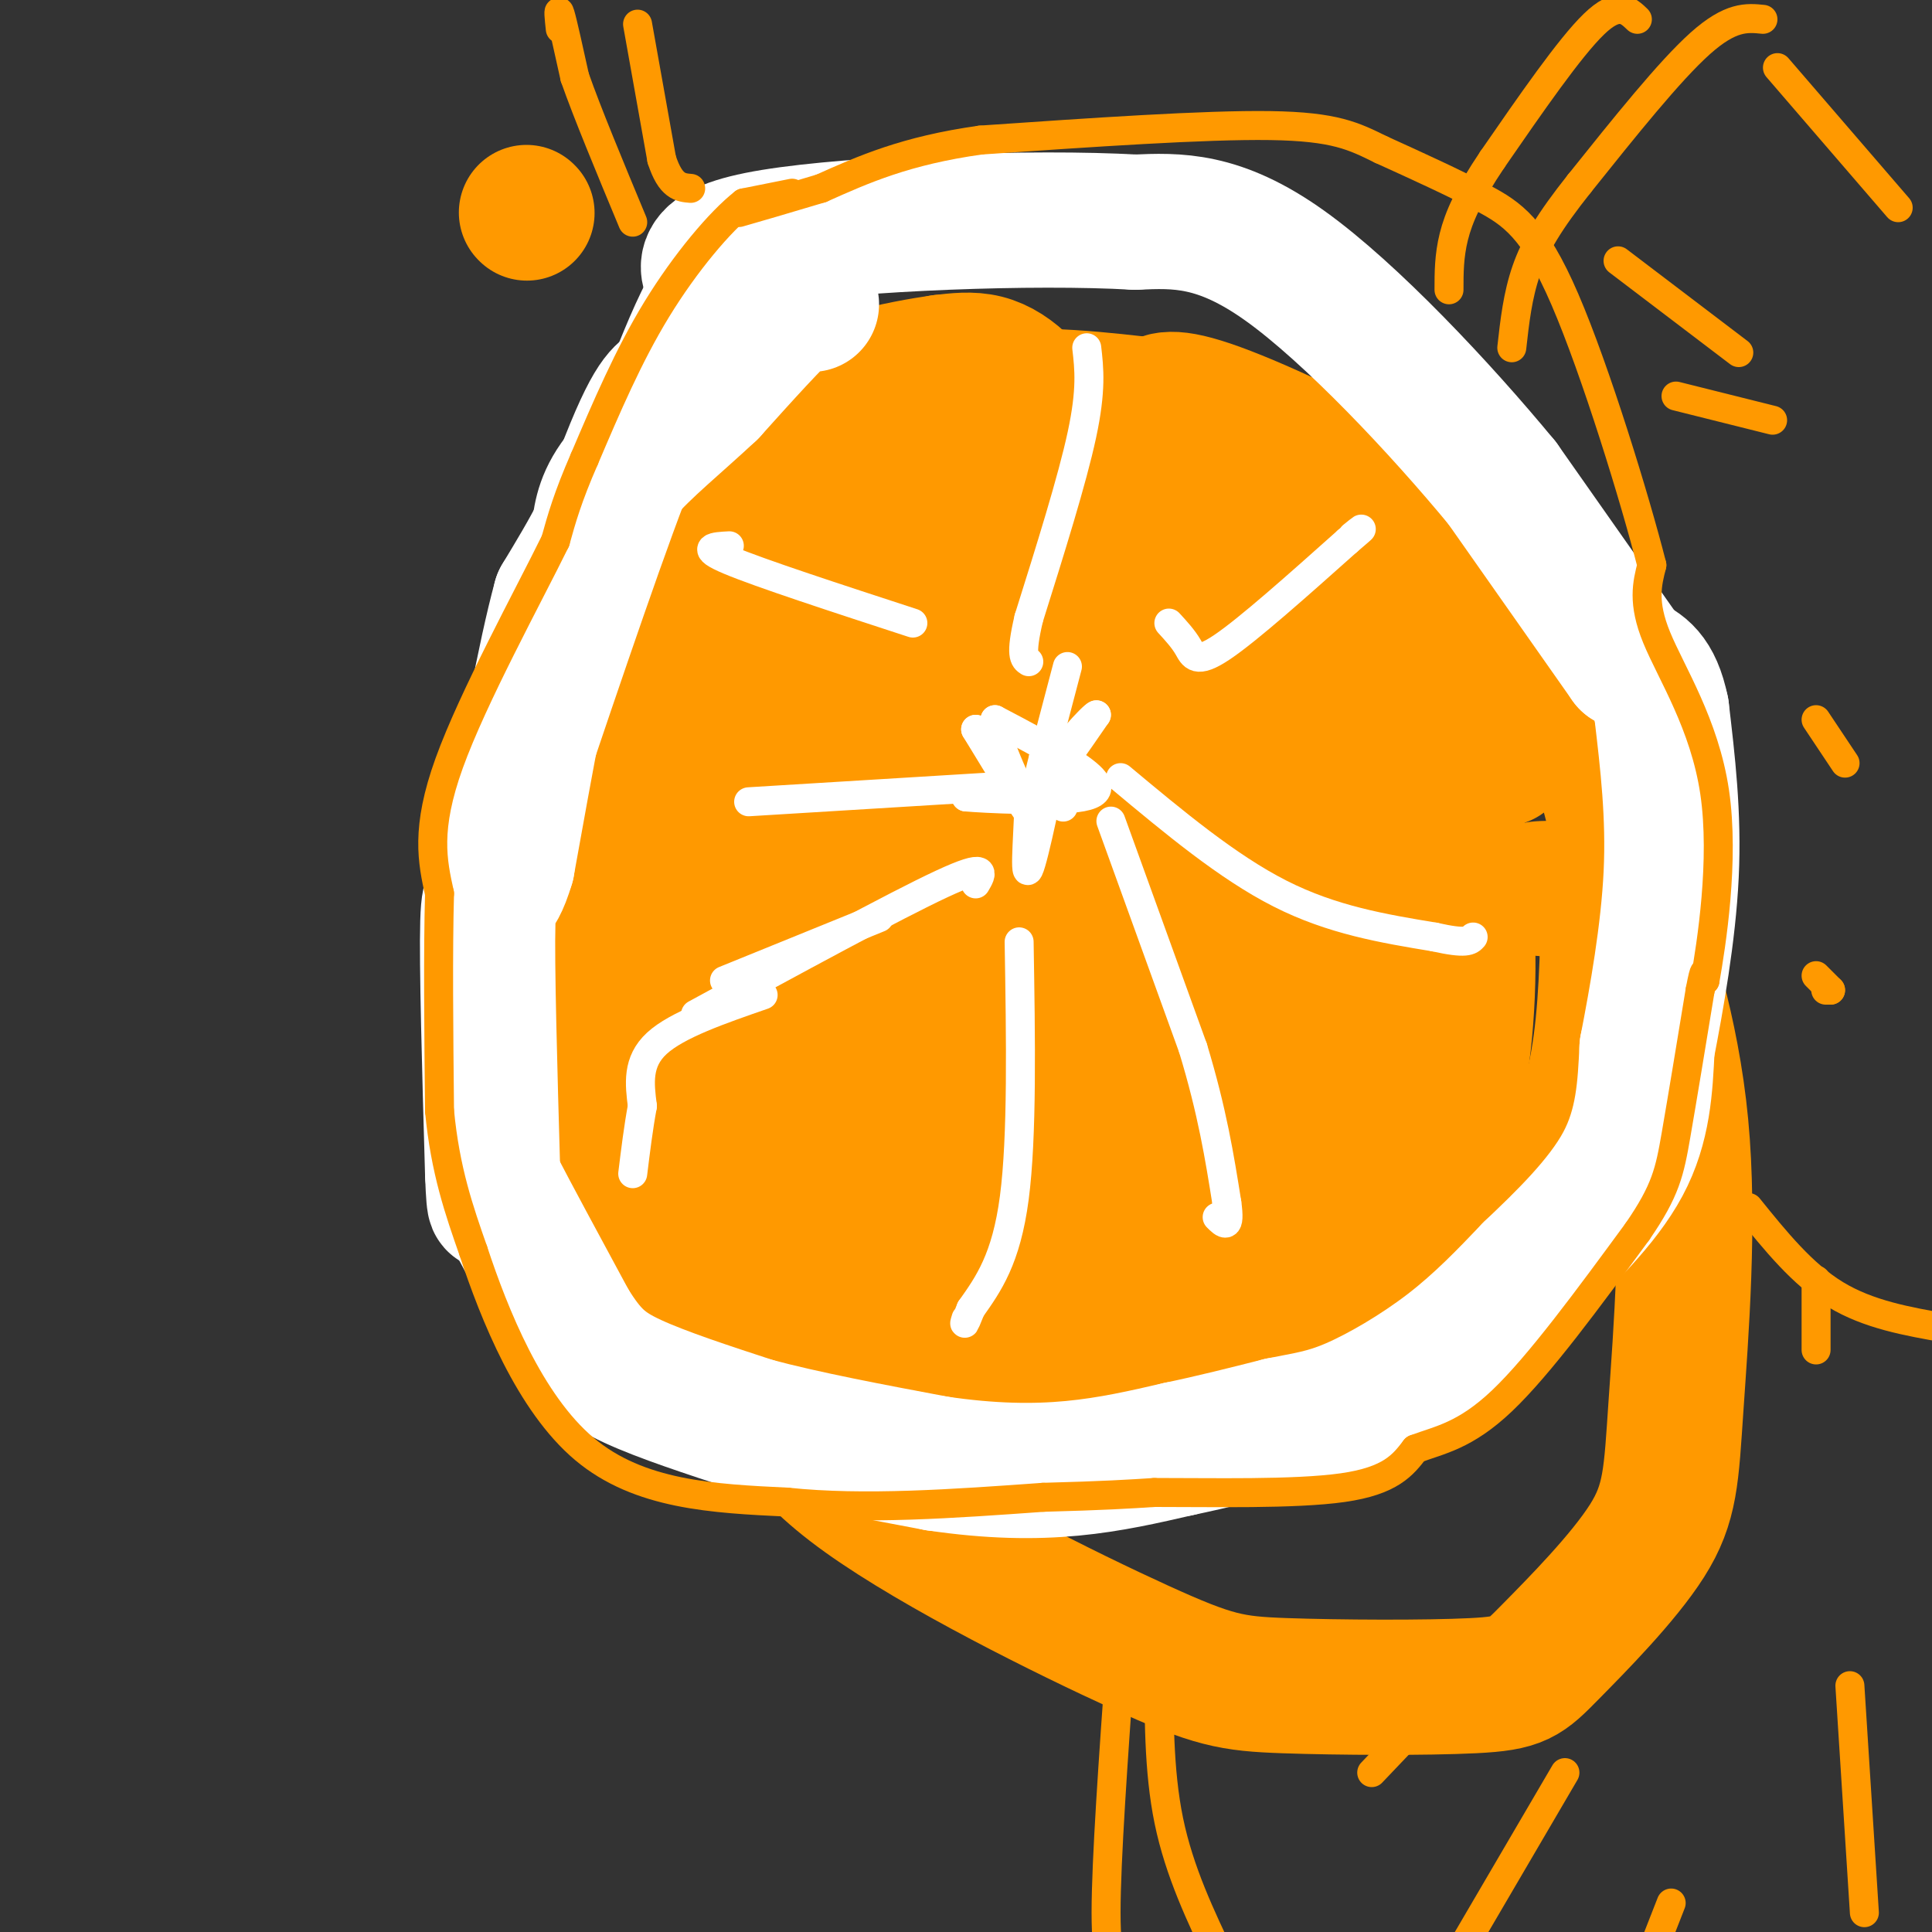 <svg viewBox='0 0 400 400' version='1.1' xmlns='http://www.w3.org/2000/svg' xmlns:xlink='http://www.w3.org/1999/xlink'><rect x="0" y="0" width="400" height="400" fill="#333333" stroke="none"/><g fill='none' stroke='#ff9900' stroke-width='12' stroke-linecap='round' stroke-linejoin='round'><path d='M199,89c2.917,-1.250 5.833,-2.500 -2,-3c-7.833,-0.500 -26.417,-0.250 -45,0'/><path d='M152,86c-7.978,-0.356 -5.422,-1.244 -6,3c-0.578,4.244 -4.289,13.622 -8,23'/><path d='M138,112c-1.440,5.429 -1.042,7.500 0,11c1.042,3.500 2.726,8.429 6,12c3.274,3.571 8.137,5.786 13,8'/><path d='M157,143c6.733,6.578 17.067,19.022 23,25c5.933,5.978 7.467,5.489 9,5'/><path d='M189,173c3.800,1.756 8.800,3.644 13,4c4.200,0.356 7.600,-0.822 11,-2'/><path d='M213,175c2.644,-5.289 3.756,-17.511 2,-29c-1.756,-11.489 -6.378,-22.244 -11,-33'/><path d='M204,113c-3.000,-9.167 -5.000,-15.583 -7,-22'/></g>
<g fill='none' stroke='#ff9900' stroke-width='28' stroke-linecap='round' stroke-linejoin='round'><path d='M171,94c-11.167,-2.667 -22.333,-5.333 -28,-2c-5.667,3.333 -5.833,12.667 -6,22'/><path d='M137,114c-2.012,4.524 -4.042,4.833 2,10c6.042,5.167 20.155,15.190 28,22c7.845,6.810 9.423,10.405 11,14'/><path d='M178,160c2.429,3.702 3.000,5.958 8,10c5.000,4.042 14.429,9.869 17,7c2.571,-2.869 -1.714,-14.435 -6,-26'/><path d='M197,151c-1.833,-11.000 -3.417,-25.500 -5,-40'/><path d='M192,111c-1.400,-7.822 -2.400,-7.378 -8,-7c-5.600,0.378 -15.800,0.689 -26,1'/><path d='M158,105c-5.143,-1.786 -5.000,-6.750 -3,0c2.000,6.750 5.857,25.214 12,34c6.143,8.786 14.571,7.893 23,7'/><path d='M190,146c-3.267,-6.244 -22.933,-25.356 -25,-27c-2.067,-1.644 13.467,14.178 29,30'/><path d='M194,149c4.417,7.262 0.958,10.417 0,13c-0.958,2.583 0.583,4.595 4,7c3.417,2.405 8.708,5.202 14,8'/><path d='M212,177c6.952,0.571 17.333,-2.000 23,0c5.667,2.000 6.619,8.571 7,14c0.381,5.429 0.190,9.714 0,14'/><path d='M242,205c-0.380,4.086 -1.329,7.301 -5,9c-3.671,1.699 -10.065,1.880 -15,0c-4.935,-1.880 -8.410,-5.823 -11,-10c-2.590,-4.177 -4.295,-8.589 -6,-13'/><path d='M205,191c-1.000,-3.333 -0.500,-5.167 0,-7'/><path d='M149,104c-6.750,3.083 -13.500,6.167 -19,13c-5.500,6.833 -9.750,17.417 -14,28'/><path d='M116,145c-2.667,13.333 -2.333,32.667 -2,52'/><path d='M114,197c-0.400,15.244 -0.400,27.356 2,37c2.400,9.644 7.200,16.822 12,24'/><path d='M128,258c5.333,7.911 12.667,15.689 22,21c9.333,5.311 20.667,8.156 32,11'/><path d='M182,290c12.667,2.000 28.333,1.500 44,1'/><path d='M226,291c8.167,0.333 6.583,0.667 5,1'/><path d='M231,292c-4.000,0.333 -16.500,0.667 -29,1'/><path d='M202,293c-2.778,1.578 4.778,5.022 17,6c12.222,0.978 29.111,-0.511 46,-2'/><path d='M265,297c11.022,-0.489 15.578,-0.711 23,-8c7.422,-7.289 17.711,-21.644 28,-36'/><path d='M316,253c7.333,-10.578 11.667,-19.022 14,-29c2.333,-9.978 2.667,-21.489 3,-33'/><path d='M333,191c1.178,-9.000 2.622,-15.000 1,-23c-1.622,-8.000 -6.311,-18.000 -11,-28'/><path d='M323,140c-1.400,-5.733 0.600,-6.067 -4,-11c-4.600,-4.933 -15.800,-14.467 -27,-24'/><path d='M292,105c-12.511,-8.133 -30.289,-16.467 -40,-20c-9.711,-3.533 -11.356,-2.267 -13,-1'/><path d='M239,84c-9.267,-1.044 -25.933,-3.156 -34,-1c-8.067,2.156 -7.533,8.578 -7,15'/><path d='M198,98c-0.407,9.402 2.077,25.407 6,40c3.923,14.593 9.287,27.775 14,38c4.713,10.225 8.775,17.493 13,21c4.225,3.507 8.612,3.254 13,3'/><path d='M244,200c7.034,-0.339 18.120,-2.688 23,-4c4.880,-1.312 3.556,-1.589 4,-13c0.444,-11.411 2.658,-33.957 3,-44c0.342,-10.043 -1.188,-7.584 -3,-7c-1.812,0.584 -3.906,-0.708 -6,-2'/><path d='M265,130c-3.165,-0.733 -8.077,-1.567 -19,4c-10.923,5.567 -27.856,17.535 -38,26c-10.144,8.465 -13.499,13.426 -21,25c-7.501,11.574 -19.149,29.760 -25,47c-5.851,17.240 -5.906,33.536 -4,46c1.906,12.464 5.772,21.098 21,32c15.228,10.902 41.817,24.073 57,31c15.183,6.927 18.958,7.610 30,8c11.042,0.390 29.350,0.487 39,0c9.650,-0.487 10.640,-1.558 16,-7c5.360,-5.442 15.089,-15.255 20,-23c4.911,-7.745 5.004,-13.421 6,-28c0.996,-14.579 2.896,-38.063 1,-58c-1.896,-19.937 -7.587,-36.329 -10,-44c-2.413,-7.671 -1.546,-6.620 -4,-6c-2.454,0.620 -8.227,0.810 -14,1'/><path d='M320,184c-2.500,0.167 -1.750,0.083 -1,0'/><path d='M138,207c5.693,14.816 11.386,29.631 13,36c1.614,6.369 -0.850,4.290 8,5c8.850,0.710 29.016,4.208 43,3c13.984,-1.208 21.787,-7.124 24,-13c2.213,-5.876 -1.163,-11.713 -7,-18c-5.837,-6.287 -14.136,-13.023 -22,-18c-7.864,-4.977 -15.292,-8.196 -22,-10c-6.708,-1.804 -12.695,-2.195 -20,-3c-7.305,-0.805 -15.928,-2.024 -20,-2c-4.072,0.024 -3.592,1.293 -3,8c0.592,6.707 1.296,18.854 2,31'/><path d='M134,226c3.330,7.220 10.654,9.769 17,12c6.346,2.231 11.715,4.144 31,5c19.285,0.856 52.488,0.656 68,-1c15.512,-1.656 13.334,-4.767 13,-13c-0.334,-8.233 1.178,-21.589 2,-28c0.822,-6.411 0.955,-5.878 -5,-7c-5.955,-1.122 -17.998,-3.899 -26,-6c-8.002,-2.101 -11.962,-3.527 -19,3c-7.038,6.527 -17.154,21.008 -22,35c-4.846,13.992 -4.423,27.496 -4,41'/><path d='M189,267c-0.884,7.232 -1.093,4.813 2,5c3.093,0.187 9.487,2.981 19,4c9.513,1.019 22.144,0.262 29,-1c6.856,-1.262 7.938,-3.030 8,-6c0.062,-2.970 -0.895,-7.142 -1,-10c-0.105,-2.858 0.642,-4.401 -11,-11c-11.642,-6.599 -35.674,-18.252 -48,-23c-12.326,-4.748 -12.946,-2.590 -15,0c-2.054,2.590 -5.540,5.612 -7,9c-1.460,3.388 -0.893,7.143 0,10c0.893,2.857 2.112,4.816 6,6c3.888,1.184 10.444,1.592 17,2'/><path d='M188,252c5.961,0.564 12.365,0.973 19,0c6.635,-0.973 13.502,-3.330 13,-6c-0.502,-2.670 -8.371,-5.653 -15,-7c-6.629,-1.347 -12.017,-1.057 -18,-1c-5.983,0.057 -12.563,-0.119 -18,1c-5.437,1.119 -9.733,3.532 -12,5c-2.267,1.468 -2.505,1.991 0,3c2.505,1.009 7.752,2.505 13,4'/><path d='M170,251c8.009,0.586 21.530,0.050 34,-1c12.470,-1.050 23.889,-2.615 31,-4c7.111,-1.385 9.914,-2.589 5,-4c-4.914,-1.411 -17.544,-3.028 -27,-4c-9.456,-0.972 -15.738,-1.300 -28,1c-12.262,2.300 -30.503,7.229 -38,10c-7.497,2.771 -4.248,3.386 -1,4'/><path d='M146,253c-0.668,4.249 -1.839,12.871 3,17c4.839,4.129 15.687,3.766 27,3c11.313,-0.766 23.089,-1.933 38,-6c14.911,-4.067 32.955,-11.033 51,-18'/><path d='M265,249c9.091,-4.891 6.317,-8.120 5,-10c-1.317,-1.880 -1.178,-2.411 -7,4c-5.822,6.411 -17.606,19.765 -18,25c-0.394,5.235 10.602,2.353 18,-1c7.398,-3.353 11.199,-7.176 15,-11'/><path d='M278,256c5.318,-6.506 11.112,-17.272 7,-17c-4.112,0.272 -18.129,11.581 -25,19c-6.871,7.419 -6.594,10.947 -4,12c2.594,1.053 7.506,-0.370 12,-2c4.494,-1.630 8.570,-3.466 13,-8c4.430,-4.534 9.215,-11.767 14,-19'/><path d='M295,241c3.885,-6.339 6.596,-12.688 8,-25c1.404,-12.312 1.501,-30.589 -2,-38c-3.501,-7.411 -10.598,-3.955 -14,-2c-3.402,1.955 -3.108,2.411 -4,3c-0.892,0.589 -2.969,1.311 -4,8c-1.031,6.689 -1.015,19.344 -1,32'/><path d='M278,219c0.034,5.421 0.620,2.974 2,4c1.380,1.026 3.555,5.527 8,-2c4.445,-7.527 11.160,-27.081 14,-36c2.840,-8.919 1.806,-7.204 0,-9c-1.806,-1.796 -4.385,-7.103 -11,-9c-6.615,-1.897 -17.266,-0.384 -25,2c-7.734,2.384 -12.552,5.640 -19,11c-6.448,5.360 -14.528,12.826 -22,21c-7.472,8.174 -14.337,17.057 -19,30c-4.663,12.943 -7.125,29.946 -6,38c1.125,8.054 5.838,7.159 14,1c8.162,-6.159 19.774,-17.581 27,-25c7.226,-7.419 10.064,-10.834 15,-27c4.936,-16.166 11.968,-45.083 19,-74'/><path d='M275,144c4.249,-19.808 5.372,-32.328 5,-39c-0.372,-6.672 -2.238,-7.497 -4,-9c-1.762,-1.503 -3.419,-3.684 -11,-5c-7.581,-1.316 -21.087,-1.765 -30,-1c-8.913,0.765 -13.232,2.746 -15,2c-1.768,-0.746 -0.986,-4.218 -7,5c-6.014,9.218 -18.825,31.124 -24,46c-5.175,14.876 -2.714,22.720 -1,30c1.714,7.280 2.681,13.996 8,20c5.319,6.004 14.989,11.297 20,13c5.011,1.703 5.362,-0.185 6,0c0.638,0.185 1.563,2.441 3,-5c1.437,-7.441 3.387,-24.580 3,-34c-0.387,-9.420 -3.111,-11.120 -7,-15c-3.889,-3.880 -8.945,-9.940 -14,-16'/><path d='M207,136c-5.674,-3.875 -12.860,-5.564 -19,-7c-6.140,-1.436 -11.233,-2.620 -17,0c-5.767,2.620 -12.207,9.042 -16,16c-3.793,6.958 -4.940,14.450 -5,25c-0.060,10.550 0.965,24.157 2,31c1.035,6.843 2.078,6.923 4,7c1.922,0.077 4.722,0.150 8,0c3.278,-0.150 7.033,-0.524 9,-7c1.967,-6.476 2.146,-19.056 1,-26c-1.146,-6.944 -3.616,-8.254 -6,-10c-2.384,-1.746 -4.681,-3.927 -9,-5c-4.319,-1.073 -10.659,-1.036 -17,-1'/><path d='M142,159c-3.408,0.036 -3.427,0.627 -5,3c-1.573,2.373 -4.701,6.528 -5,13c-0.299,6.472 2.232,15.260 5,18c2.768,2.740 5.775,-0.567 9,-5c3.225,-4.433 6.669,-9.992 9,-19c2.331,-9.008 3.551,-21.464 2,-28c-1.551,-6.536 -5.872,-7.153 -11,-7c-5.128,0.153 -11.064,1.077 -17,2'/><path d='M129,136c-3.611,0.928 -4.137,2.248 -6,12c-1.863,9.752 -5.063,27.936 1,36c6.063,8.064 21.388,6.007 34,2c12.612,-4.007 22.511,-9.963 34,-21c11.489,-11.037 24.568,-27.153 30,-37c5.432,-9.847 3.216,-13.423 1,-17'/><path d='M223,111c-0.107,-4.012 -0.875,-5.542 -1,-8c-0.125,-2.458 0.393,-5.845 4,-5c3.607,0.845 10.304,5.923 17,11'/><path d='M243,109c-4.544,2.094 -24.404,1.829 -24,3c0.404,1.171 21.070,3.777 30,4c8.930,0.223 6.123,-1.936 5,-4c-1.123,-2.064 -0.561,-4.032 0,-6'/><path d='M254,106c-5.994,-1.014 -20.979,-0.547 -30,1c-9.021,1.547 -12.080,4.176 -19,10c-6.920,5.824 -17.702,14.843 -23,21c-5.298,6.157 -5.111,9.451 -2,13c3.111,3.549 9.148,7.351 18,10c8.852,2.649 20.521,4.143 27,4c6.479,-0.143 7.768,-1.925 14,-8c6.232,-6.075 17.409,-16.443 21,-21c3.591,-4.557 -0.402,-3.302 -4,-1c-3.598,2.302 -6.799,5.651 -10,9'/><path d='M246,144c-5.591,4.808 -14.567,12.328 -20,17c-5.433,4.672 -7.323,6.497 -2,7c5.323,0.503 17.860,-0.315 25,-3c7.140,-2.685 8.885,-7.238 12,-12c3.115,-4.762 7.601,-9.735 10,-16c2.399,-6.265 2.712,-13.823 4,-18c1.288,-4.177 3.549,-4.973 -2,-7c-5.549,-2.027 -18.910,-5.286 -27,-7c-8.090,-1.714 -10.909,-1.885 -21,0c-10.091,1.885 -27.455,5.824 -34,10c-6.545,4.176 -2.273,8.588 2,13'/><path d='M193,128c0.756,3.049 1.647,4.171 2,6c0.353,1.829 0.167,4.367 11,4c10.833,-0.367 32.686,-3.637 45,-4c12.314,-0.363 15.090,2.182 17,2c1.910,-0.182 2.955,-3.091 4,-6'/><path d='M272,130c0.250,-1.602 -1.126,-2.606 0,-3c1.126,-0.394 4.756,-0.178 7,-1c2.244,-0.822 3.104,-2.683 10,5c6.896,7.683 19.827,24.909 22,26c2.173,1.091 -6.414,-13.955 -15,-29'/><path d='M296,128c-0.498,5.486 5.758,33.701 -2,34c-7.758,0.299 -29.530,-27.317 -42,-41c-12.470,-13.683 -15.637,-13.432 -24,-18c-8.363,-4.568 -21.922,-13.956 -29,-15c-7.078,-1.044 -7.675,6.258 -10,14c-2.325,7.742 -6.379,15.926 -9,26c-2.621,10.074 -3.811,22.037 -5,34'/><path d='M175,162c2.095,-1.357 9.833,-21.750 15,-30c5.167,-8.250 7.762,-4.357 12,-8c4.238,-3.643 10.119,-14.821 16,-26'/><path d='M218,98c2.740,-5.882 1.590,-7.587 0,-10c-1.590,-2.413 -3.620,-5.534 -6,-8c-2.380,-2.466 -5.108,-4.276 -8,-5c-2.892,-0.724 -5.946,-0.362 -9,0'/><path d='M195,75c-7.978,1.156 -23.422,4.044 -31,10c-7.578,5.956 -7.289,14.978 -7,24'/><path d='M157,109c-2.000,12.167 -3.500,30.583 -5,49'/><path d='M109,44c0.000,0.000 0.100,0.100 0.1,0.1'/></g>
<g fill='none' stroke='#ffffff' stroke-width='28' stroke-linecap='round' stroke-linejoin='round'><path d='M168,63c-0.250,-1.500 -0.500,-3.000 -4,0c-3.500,3.000 -10.250,10.500 -17,18'/><path d='M147,81c-6.422,6.044 -13.978,12.156 -18,17c-4.022,4.844 -4.511,8.422 -5,12'/><path d='M124,110c-2.167,4.333 -5.083,9.167 -8,14'/><path d='M116,124c-3.167,11.500 -7.083,33.250 -11,55'/><path d='M105,179c-2.644,8.911 -3.756,3.689 -4,12c-0.244,8.311 0.378,30.156 1,52'/><path d='M102,243c0.333,9.167 0.667,6.083 1,3'/><path d='M103,246c2.667,5.167 8.833,16.583 15,28'/><path d='M118,274c4.111,6.622 6.889,9.178 13,12c6.111,2.822 15.556,5.911 25,9'/><path d='M156,295c10.500,2.833 24.250,5.417 38,8'/><path d='M194,303c11.156,1.644 20.044,1.756 28,1c7.956,-0.756 14.978,-2.378 22,-4'/><path d='M244,300c7.167,-1.500 14.083,-3.250 21,-5'/><path d='M265,295c5.655,-1.155 9.292,-1.542 15,-4c5.708,-2.458 13.488,-6.988 20,-12c6.512,-5.012 11.756,-10.506 17,-16'/><path d='M317,263c6.644,-6.311 14.756,-14.089 19,-22c4.244,-7.911 4.622,-15.956 5,-24'/><path d='M341,217c1.978,-10.222 4.422,-23.778 5,-36c0.578,-12.222 -0.711,-23.111 -2,-34'/><path d='M344,147c-1.500,-7.333 -4.250,-8.667 -7,-10'/><path d='M337,137c-5.500,-7.833 -15.750,-22.417 -26,-37'/><path d='M311,100c-12.667,-15.356 -31.333,-35.244 -45,-45c-13.667,-9.756 -22.333,-9.378 -31,-9'/><path d='M235,46c-21.000,-1.222 -58.000,0.222 -75,3c-17.000,2.778 -14.000,6.889 -11,11'/><path d='M149,60c-3.333,5.000 -6.167,12.000 -9,19'/><path d='M140,79c-2.289,2.911 -3.511,0.689 -9,14c-5.489,13.311 -15.244,42.156 -25,71'/></g>
<g fill='none' stroke='#ffffff' stroke-width='6' stroke-linecap='round' stroke-linejoin='round'><path d='M221,138c0.000,0.000 -5.000,19.000 -5,19'/><path d='M216,157c-1.267,4.956 -1.933,7.844 0,6c1.933,-1.844 6.467,-8.422 11,-15'/><path d='M227,148c-0.600,0.022 -7.600,7.578 -9,11c-1.400,3.422 2.800,2.711 7,2'/><path d='M225,161c-0.518,0.258 -5.314,-0.096 -8,0c-2.686,0.096 -3.262,0.641 -2,2c1.262,1.359 4.360,3.531 5,4c0.640,0.469 -1.180,-0.766 -3,-2'/><path d='M217,165c-1.311,2.667 -3.089,10.333 -3,10c0.089,-0.333 2.044,-8.667 4,-17'/><path d='M218,158c-0.548,3.238 -3.917,19.833 -5,22c-1.083,2.167 0.119,-10.095 0,-15c-0.119,-4.905 -1.560,-2.452 -3,0'/><path d='M210,165c0.778,0.000 4.222,0.000 3,0c-1.222,0.000 -7.111,0.000 -13,0'/><path d='M200,165c3.345,0.310 18.208,1.083 24,0c5.792,-1.083 2.512,-4.024 -2,-7c-4.512,-2.976 -10.256,-5.988 -16,-9'/><path d='M206,149c-0.444,3.578 6.444,17.022 7,19c0.556,1.978 -5.222,-7.511 -11,-17'/><path d='M202,151c-0.500,-0.833 3.750,5.583 8,12'/><path d='M225,72c0.500,4.333 1.000,8.667 -1,18c-2.000,9.333 -6.500,23.667 -11,38'/><path d='M213,128c-1.833,7.833 -0.917,8.417 0,9'/><path d='M151,113c-3.167,0.167 -6.333,0.333 0,3c6.333,2.667 22.167,7.833 38,13'/><path d='M150,203c0.000,0.000 32.000,-13.000 32,-13'/><path d='M202,183c1.333,-2.250 2.667,-4.500 -7,0c-9.667,4.500 -30.333,15.750 -51,27'/><path d='M158,206c-8.917,3.083 -17.833,6.167 -22,10c-4.167,3.833 -3.583,8.417 -3,13'/><path d='M133,229c-0.833,4.500 -1.417,9.250 -2,14'/><path d='M211,195c0.333,20.167 0.667,40.333 -1,53c-1.667,12.667 -5.333,17.833 -9,23'/><path d='M201,271c-1.667,4.167 -1.333,3.083 -1,2'/><path d='M230,170c0.000,0.000 17.000,47.000 17,47'/><path d='M247,217c4.000,13.167 5.500,22.583 7,32'/><path d='M254,249c0.833,5.833 -0.583,4.417 -2,3'/><path d='M232,161c11.083,9.250 22.167,18.500 33,24c10.833,5.500 21.417,7.250 32,9'/><path d='M297,194c6.667,1.500 7.333,0.750 8,0'/><path d='M242,129c1.489,1.622 2.978,3.244 4,5c1.022,1.756 1.578,3.644 7,0c5.422,-3.644 15.711,-12.822 26,-22'/><path d='M279,112c4.500,-3.833 2.750,-2.417 1,-1'/><path d='M155,166c0.000,0.000 49.000,-3.000 49,-3'/></g>
<g fill='none' stroke='#ff9900' stroke-width='6' stroke-linecap='round' stroke-linejoin='round'><path d='M164,40c0.000,0.000 -10.000,2.000 -10,2'/><path d='M154,42c-4.889,3.822 -12.111,12.378 -18,22c-5.889,9.622 -10.444,20.311 -15,31'/><path d='M121,95c-3.500,8.000 -4.750,12.500 -6,17'/><path d='M115,112c-5.733,11.667 -17.067,32.333 -22,46c-4.933,13.667 -3.467,20.333 -2,27'/><path d='M91,185c-0.333,12.000 -0.167,28.500 0,45'/><path d='M91,230c1.167,12.333 4.083,20.667 7,29'/><path d='M98,259c4.333,13.133 11.667,31.467 23,41c11.333,9.533 26.667,10.267 42,11'/><path d='M163,311c15.833,1.667 34.417,0.333 53,-1'/><path d='M216,310c12.667,-0.333 17.833,-0.667 23,-1'/><path d='M239,309c11.578,-0.022 29.022,0.422 39,-1c9.978,-1.422 12.489,-4.711 15,-8'/><path d='M293,300c5.089,-1.911 10.311,-2.689 18,-10c7.689,-7.311 17.844,-21.156 28,-35'/><path d='M339,255c5.911,-8.556 6.689,-12.444 8,-20c1.311,-7.556 3.156,-18.778 5,-30'/><path d='M352,205c1.000,-5.333 1.000,-3.667 1,-2'/><path d='M353,203c1.310,-7.405 4.083,-24.917 2,-39c-2.083,-14.083 -9.024,-24.738 -12,-32c-2.976,-7.262 -1.988,-11.131 -1,-15'/><path d='M342,117c-3.464,-13.631 -11.625,-40.208 -18,-55c-6.375,-14.792 -10.964,-17.798 -17,-21c-6.036,-3.202 -13.518,-6.601 -21,-10'/><path d='M286,31c-5.711,-2.800 -9.489,-4.800 -23,-5c-13.511,-0.200 -36.756,1.400 -60,3'/><path d='M203,29c-15.500,2.167 -24.250,6.083 -33,10'/><path d='M170,39c-8.333,2.500 -12.667,3.750 -17,5'/><path d='M116,6c-0.250,-2.333 -0.500,-4.667 0,-3c0.500,1.667 1.750,7.333 3,13'/><path d='M119,16c2.500,7.167 7.250,18.583 12,30'/><path d='M132,5c0.000,0.000 5.000,28.000 5,28'/><path d='M137,33c1.833,5.667 3.917,5.833 6,6'/><path d='M339,4c-2.000,-1.917 -4.000,-3.833 -9,1c-5.000,4.833 -13.000,16.417 -21,28'/><path d='M309,33c-5.000,7.422 -7.000,11.978 -8,16c-1.000,4.022 -1.000,7.511 -1,11'/><path d='M365,4c-3.333,-0.333 -6.667,-0.667 -13,5c-6.333,5.667 -15.667,17.333 -25,29'/><path d='M327,38c-6.200,7.800 -9.200,12.800 -11,18c-1.800,5.200 -2.400,10.600 -3,16'/><path d='M368,14c0.000,0.000 25.000,29.000 25,29'/><path d='M335,54c0.000,0.000 25.000,19.000 25,19'/><path d='M347,82c0.000,0.000 20.000,5.000 20,5'/><path d='M376,149c0.000,0.000 6.000,9.000 6,9'/><path d='M376,202c0.000,0.000 3.000,3.000 3,3'/><path d='M379,205c0.000,0.000 -1.000,0.000 -1,0'/><path d='M376,265c0.000,6.167 0.000,12.333 0,14c0.000,1.667 0.000,-1.167 0,-4'/><path d='M232,343c-1.500,21.083 -3.000,42.167 -3,53c0.000,10.833 1.500,11.417 3,12'/><path d='M240,343c-0.083,11.750 -0.167,23.500 2,34c2.167,10.500 6.583,19.750 11,29'/><path d='M304,346c0.000,0.000 -20.000,21.000 -20,21'/><path d='M324,367c0.000,0.000 -24.000,41.000 -24,41'/><path d='M346,394c0.000,0.000 -9.000,23.000 -9,23'/><path d='M383,349c0.000,0.000 3.000,47.000 3,47'/><path d='M362,250c5.583,6.917 11.167,13.833 18,18c6.833,4.167 14.917,5.583 23,7'/></g>
</svg>